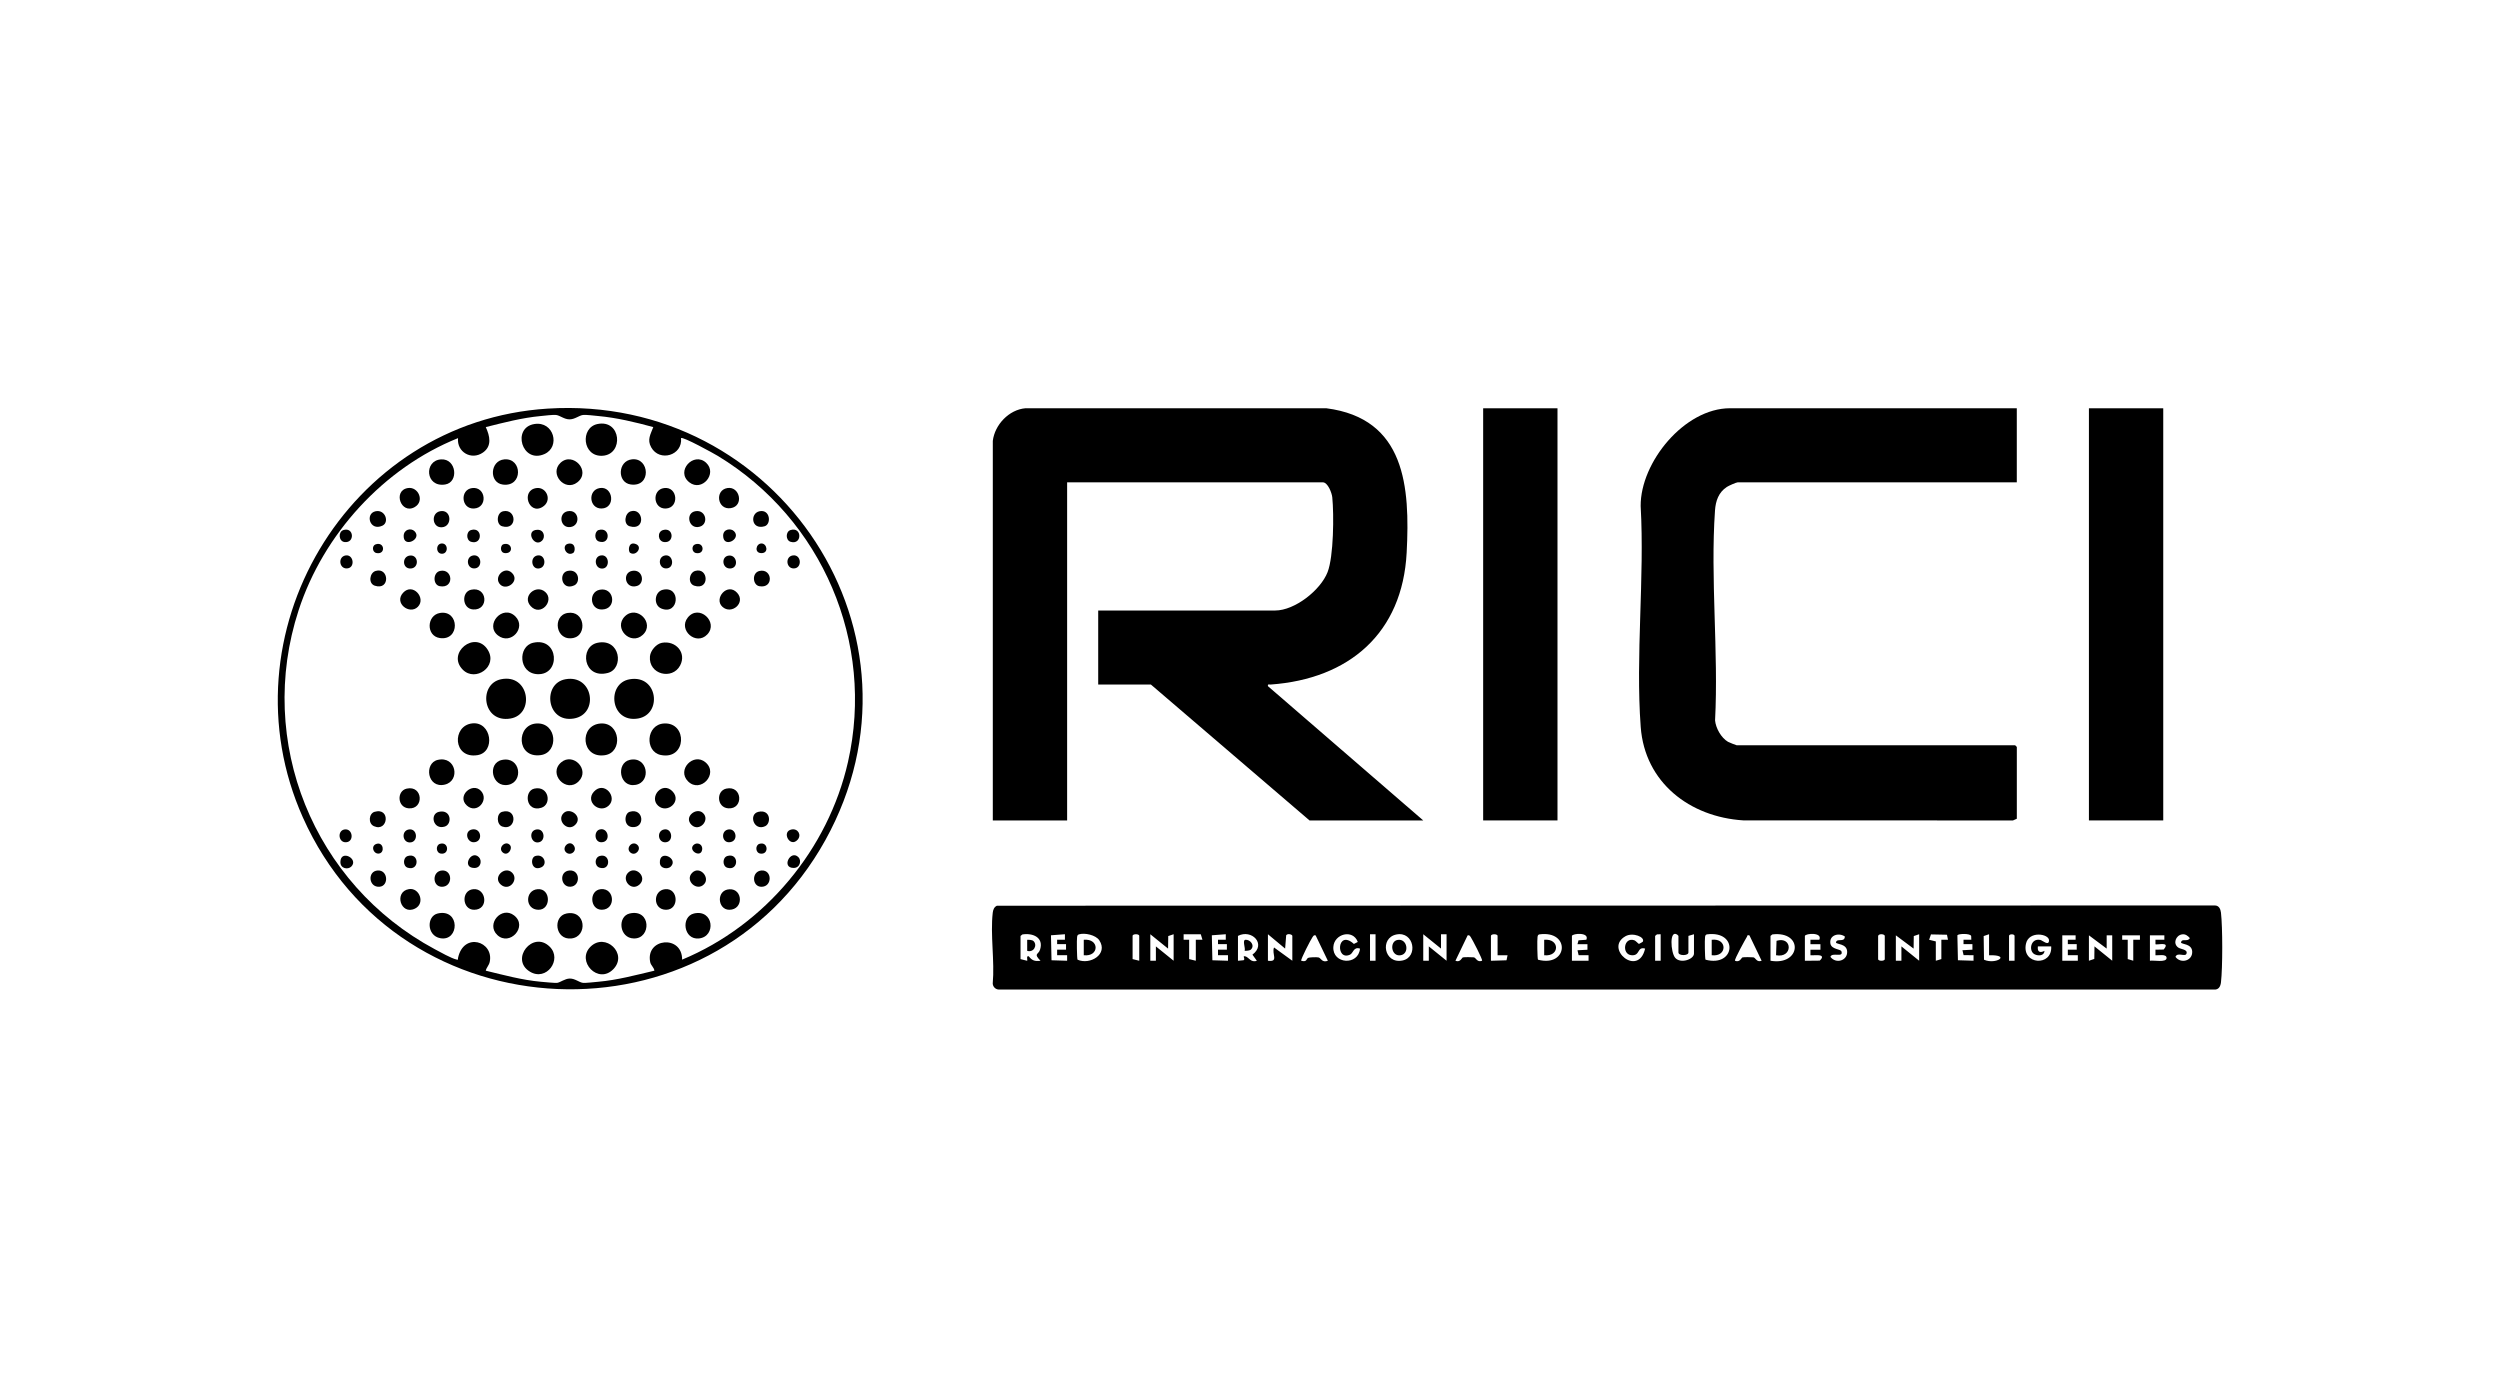 <svg width="288" height="160" viewBox="0 0 288 160" fill="none" xmlns="http://www.w3.org/2000/svg">
<g clip-path="url(#clip0_1219_21302)">
<path d="M114.371 50.79C114.592 48.936 116.232 47.19 118.136 47.03H152.782C161.932 48.203 162.437 56.13 162.048 63.653C161.568 72.938 155.417 78.209 146.385 78.859C146.194 78.871 146.016 78.761 146.069 79.049L163.959 94.516H150.858L132.583 78.859H126.513V70.331H146.897C149.163 70.331 152.132 67.987 152.938 65.909C153.641 64.095 153.679 59.282 153.478 57.286C153.428 56.793 152.968 55.565 152.393 55.565H122.933V94.516H114.371V50.79Z" fill="black"/>
<path d="M114.843 104.339L255.156 104.309C255.63 104.317 255.806 104.722 255.856 105.14C256.05 106.821 256.052 111.486 255.856 113.164C255.799 113.66 255.578 114.045 255.03 113.997H115.066C114.687 113.985 114.376 113.68 114.363 113.297C114.597 110.718 114.072 107.661 114.365 105.142C114.406 104.807 114.514 104.492 114.84 104.342L114.843 104.339ZM117.565 107.816V110.49L118.331 110.683C118.389 110.623 118.191 110.032 118.522 110.173C118.897 110.675 119.246 110.758 119.866 110.68C119.025 109.817 119.615 110.005 119.808 109.417C120.275 107.996 118.979 107.453 117.776 107.649L117.565 107.819V107.816ZM122.679 107.624L121.072 107.744L121.134 110.623L122.933 110.678V110.04H121.782V109.402H122.807V108.764H121.782V108.256H122.679V107.619V107.624ZM124.292 107.641C124.123 107.696 124.111 107.786 124.081 107.941C124.03 108.209 124.056 110.443 124.136 110.558C125.57 111.193 127.705 109.93 126.638 108.321C126.233 107.711 124.947 107.426 124.289 107.641H124.292ZM131.241 110.678V107.814C131.241 107.561 130.475 107.561 130.475 107.814V110.488L131.241 110.678ZM132.517 107.624V110.678H133.158V109.024L135.202 110.678V107.624L134.582 107.834L134.562 109.28L132.517 107.626V107.624ZM138.335 107.624H136.353V108.261H136.991V110.488L137.757 110.678V108.259H138.523L138.329 107.624H138.335ZM141.21 107.624L139.603 107.744L139.666 110.623L141.464 110.678V110.04H140.314V109.402H141.338V108.764H140.314V108.256H141.21V107.619V107.624ZM142.614 107.816V110.68L143.26 110.62C143.524 110.47 143.044 110.083 143.448 110.168C143.853 110.253 144.099 110.938 144.787 110.678L144.28 109.977C145.927 108.754 144.179 106.996 142.617 107.814L142.614 107.816ZM146.065 107.624V110.678C147.362 110.86 146.465 109.865 146.769 109.149L148.876 110.678V107.814C148.876 107.649 148.339 107.496 148.168 107.744L148.047 109.277L146.065 107.624ZM156.416 108.512C155.864 106.998 153.686 107.569 153.601 109.092C153.49 111.081 156.492 111.266 156.672 109.28C155.919 109.032 155.901 109.802 155.522 109.977C153.829 110.753 154.02 106.986 155.969 108.742L156.416 108.514V108.512ZM158.463 107.624H157.825V110.678H158.463V107.624ZM160.857 107.654C158.915 108.051 159.44 111.086 161.565 110.65C163.421 110.27 162.906 107.233 160.857 107.654ZM163.959 107.624V110.678H164.599V109.024L166.644 110.678V107.624H166.003V109.277L163.959 107.624ZM172.521 110.043V107.816C172.521 107.564 171.755 107.564 171.755 107.816V110.68L173.551 110.625L173.671 110.045H172.521V110.043ZM177.331 107.641C177.165 107.684 177.148 107.796 177.123 107.941C177.072 108.209 177.097 110.443 177.178 110.558C180.641 111.481 180.97 107.138 177.331 107.641ZM181.086 107.816V110.68H183.002V110.043L181.857 110.038L181.726 109.47L182.874 109.41V108.772H181.724L181.847 108.324L182.746 108.261C183.141 107.371 181.179 107.513 181.083 107.816H181.086ZM189.244 108.497C189.565 107.959 188.111 107.371 187.257 107.851C184.753 109.257 188.744 112.652 189.518 109.277C188.556 109.014 188.985 110.143 187.933 110.04C186.8 109.927 187.059 107.939 188.244 108.311C188.47 108.382 188.727 108.737 188.812 108.737C188.837 108.737 189.229 108.517 189.241 108.497H189.244ZM191.309 107.624L190.879 107.641L190.671 107.816V110.68H191.309V107.626V107.624ZM195.144 107.624L194.506 107.814V109.722C194.506 110.125 193.356 110.125 193.356 109.722V107.814L193.232 107.681C192.291 107.016 192.459 109.705 192.971 110.325C193.582 111.063 195.146 110.52 195.146 109.85V107.624H195.144ZM196.631 107.641C196.465 107.684 196.447 107.796 196.422 107.941C196.372 108.209 196.397 110.443 196.478 110.558C199.954 111.471 200.3 107.146 196.631 107.641ZM203.962 110.678C207.494 111.286 207.803 107.218 204.173 107.644L203.962 107.814V110.678ZM207.923 107.816V110.68L209.631 110.663C209.958 110.37 210.043 110.088 209.528 110.045C209.209 110.02 208.88 110.065 208.564 110.045V109.407H209.714V108.769H208.564V108.261H209.586C209.98 107.371 208.019 107.513 207.923 107.816ZM212.525 107.881C211.799 107.393 210.701 107.744 210.862 108.699C210.98 109.392 212.043 109.312 212.135 109.602C212.387 110.378 211.03 109.647 210.865 110.233C211.503 111.078 212.861 110.673 212.791 109.595C212.733 108.692 211.548 108.799 211.503 108.577C211.588 108.019 212.51 108.639 212.525 107.881ZM216.36 107.816V110.49C216.36 110.743 217.126 110.743 217.126 110.49V107.816C217.126 107.609 216.453 107.508 216.36 107.816ZM221.087 107.624L220.467 107.834L220.447 109.28L218.402 107.751V110.678H219.043V109.024L221.087 110.678V107.624ZM223.006 108.452V110.678L223.644 110.488V108.261H224.41L224.29 107.681L222.446 107.644L222.235 108.261L223.004 108.452H223.006ZM227.095 108.259L227.08 107.829C226.972 107.508 225.623 107.551 225.49 107.741L225.553 110.62L227.351 110.675V110.038L226.206 110.032L226.075 109.465L227.223 109.405V108.767H226.198V108.259H227.095ZM229.14 107.624L228.519 107.834L228.557 110.56C229.918 111.163 231.739 109.985 229.14 110.043V107.624ZM232.078 110.678V107.814C232.078 107.574 231.44 107.574 231.44 107.814V110.678H232.078ZM235.529 109.532C235.497 110.12 234.834 110.143 234.412 109.947C233.656 109.6 233.899 108.034 235.055 108.281C235.273 108.329 236.047 109.034 236.047 108.324C236.047 107.571 233.711 107.181 233.387 108.737C232.882 111.171 236.451 111.378 236.298 109.027H234.763C234.685 109.652 234.982 109.817 235.529 109.537V109.532ZM251.345 107.644C250.647 107.771 250.293 108.704 250.929 109.154C251.225 109.365 252.041 109.36 251.888 109.85C251.75 110.295 250.833 109.632 250.615 110.233C251.23 111.068 252.614 110.688 252.541 109.595C252.481 108.692 251.298 108.799 251.253 108.577C251.343 108.034 252.004 108.572 252.272 108.069C252.024 107.786 251.745 107.571 251.345 107.644ZM151.561 107.751C151.332 107.701 151.31 107.819 151.199 107.961C151.034 108.179 149.79 110.575 149.903 110.678C150.549 110.865 150.491 110.478 150.667 110.365C150.83 110.26 151.667 110.253 151.888 110.295C152.179 110.35 152.292 110.941 152.968 110.68L151.561 107.754V107.751ZM170.733 110.678C170.846 110.578 169.557 108.121 169.434 107.961C169.324 107.819 169.301 107.701 169.073 107.751L167.666 110.678C168.221 110.916 168.412 110.323 168.522 110.293C168.688 110.25 169.57 110.26 169.781 110.285C170.04 110.318 170.153 110.906 170.733 110.678ZM201.531 107.751C201.232 107.686 201.328 107.791 201.247 107.914C201.102 108.139 199.755 110.575 199.873 110.678C200.428 110.916 200.619 110.323 200.73 110.293C200.896 110.25 201.777 110.26 201.988 110.285C202.247 110.318 202.36 110.906 202.94 110.678L201.534 107.751H201.531ZM237.576 107.751V110.678H239.365V110.04H238.214V109.402H239.239V108.764H238.214V108.256H239.111V107.749H237.576V107.751ZM240.643 107.751V110.678L241.264 110.468L241.284 109.022L243.328 110.675V107.749H242.688V109.277L240.643 107.749V107.751ZM246.521 107.751H244.476V108.259H245.114V110.485L245.752 110.675V108.256H246.521V107.746V107.751ZM247.671 107.751V110.678C248.063 110.59 249.59 110.931 249.59 110.36C249.59 109.85 248.613 110.088 248.309 110.043V109.405L249.251 109.387C250.112 108.384 248.447 108.912 248.309 108.769V108.261H249.334V107.754H247.671V107.751Z" fill="black"/>
<path d="M232.335 47.035V55.563H200.193C200.015 55.563 199.136 55.963 198.937 56.093C197.978 56.716 197.644 57.711 197.568 58.802C197.023 66.637 197.985 75.092 197.576 82.992C197.659 83.887 198.279 84.995 199.063 85.456C199.171 85.518 200.012 85.856 200.068 85.856H232.147L232.338 86.046V94.318L231.896 94.516L200.834 94.508C194.662 94.121 189.486 90.151 189.011 83.752C188.401 75.529 189.471 66.589 189.004 58.289C188.976 53.239 194.055 47.03 199.299 47.03H232.338L232.335 47.035Z" fill="black"/>
<path d="M179.423 47.035H170.86V94.513H179.423V47.035Z" fill="black"/>
<path d="M249.206 47.035H240.644V94.513H249.206V47.035Z" fill="black"/>
<path d="M63.094 47.072C89.761 45.389 108.106 73.233 95.093 96.762C81.764 120.864 46.113 119.315 34.893 94.175C25.517 73.168 39.987 48.531 63.094 47.072ZM75.261 49.201C73.199 48.641 71.074 48.125 68.934 47.928C68.522 47.89 67.482 47.76 67.156 47.805C66.696 47.868 66.226 48.31 65.611 48.31C64.996 48.31 64.526 47.868 64.066 47.805C63.74 47.76 62.7 47.89 62.288 47.928C60.141 48.128 58.041 48.681 55.961 49.201C56.428 50.217 56.705 51.382 55.642 52.128C54.306 53.068 52.603 52.073 52.766 50.472C44.184 53.919 37.257 61.541 34.401 70.301C29.465 85.443 36.114 101.85 50.081 109.344C50.674 109.662 52.008 110.41 52.59 110.538C52.857 110.595 52.731 110.513 52.764 110.36C53.414 107.323 56.92 108.449 56.416 110.813C56.328 111.223 56.041 111.446 55.961 111.823C58.021 112.324 60.166 112.904 62.288 113.097C62.635 113.127 63.966 113.259 64.192 113.224C64.556 113.169 65.079 112.742 65.621 112.729C66.241 112.712 66.706 113.172 67.156 113.224C67.437 113.259 68.55 113.132 68.931 113.097C71.122 112.904 73.257 112.324 75.386 111.823C75.346 111.453 74.982 111.221 74.904 110.84C74.334 108.064 78.599 107.648 78.581 110.55C88.141 106.578 95.412 97.835 97.69 87.767C100.805 74.001 94.714 59.822 82.711 52.531C82.246 52.248 78.649 50.262 78.453 50.469C78.672 52.463 75.977 53.256 75.02 51.535C74.522 50.642 74.949 50.039 75.258 49.199L75.261 49.201Z" fill="black"/>
<path d="M124.85 110.043V108.262C126.673 108.089 126.668 110.245 124.85 110.043Z" fill="black"/>
<path d="M197.188 110.042V108.261C199.017 108.041 198.994 110.273 197.188 110.042Z" fill="black"/>
<path d="M177.89 110.043V108.262C179.713 108.089 179.708 110.245 177.89 110.043Z" fill="black"/>
<path d="M204.601 110.043L204.658 108.379C206.532 107.814 206.545 110.423 204.601 110.043Z" fill="black"/>
<path d="M160.988 108.282C162.136 108.064 162.425 109.89 161.335 110.048C160.245 110.205 160.046 108.459 160.988 108.282Z" fill="black"/>
<path d="M119.068 108.419C119.545 108.897 119.075 109.777 118.332 109.535V108.262C118.546 108.259 118.917 108.267 119.068 108.419Z" fill="black"/>
<path d="M144.117 109.375C143.964 109.527 143.595 109.535 143.381 109.532C143.507 109.252 143.1 108.352 143.452 108.262C144.037 108.214 144.582 108.912 144.115 109.375H144.117Z" fill="black"/>
<path d="M57.717 78.251C60.995 77.576 61.633 82.293 58.81 82.774C55.555 83.327 55.075 78.796 57.717 78.251Z" fill="black"/>
<path d="M72.544 78.251C75.802 77.698 76.319 82.294 73.506 82.771C70.286 83.317 69.829 78.711 72.544 78.251Z" fill="black"/>
<path d="M65.131 78.251C68.344 77.656 69.045 82.278 66.093 82.774C62.949 83.299 62.436 78.751 65.131 78.251Z" fill="black"/>
<path d="M61.553 48.849C63.813 48.481 64.589 51.48 62.723 52.306C60.116 53.459 58.941 49.276 61.553 48.849Z" fill="black"/>
<path d="M69.223 83.344C71.461 83.219 71.79 86.666 69.695 86.996C66.917 87.434 66.676 83.489 69.223 83.344Z" fill="black"/>
<path d="M76.507 83.344C79.225 83.199 79.109 87.592 76.121 86.974C74.247 86.586 74.418 83.454 76.507 83.344Z" fill="black"/>
<path d="M53.322 77.158C51.388 75.229 54.753 72.533 56.195 74.869C57.388 76.798 54.763 78.596 53.322 77.158Z" fill="black"/>
<path d="M61.421 74.046C64.398 73.376 64.626 77.778 61.924 77.666C59.716 77.573 59.636 74.449 61.421 74.046Z" fill="black"/>
<path d="M63.333 109.067C64.802 110.531 62.951 113.105 61.035 111.929C58.709 110.503 61.399 107.139 63.333 109.067Z" fill="black"/>
<path d="M68.836 74.049C71.488 73.501 71.91 77.033 70.024 77.523C67.165 78.266 66.719 74.487 68.836 74.049Z" fill="black"/>
<path d="M68.021 109.067C69.716 107.381 72.374 109.857 70.666 111.638C68.92 113.462 66.348 110.73 68.021 109.067Z" fill="black"/>
<path d="M61.811 83.344C64.188 83.217 64.398 86.709 62.279 86.991C59.463 87.369 59.45 83.469 61.811 83.344Z" fill="black"/>
<path d="M68.837 48.846C71.574 48.291 71.876 52.333 69.432 52.503C67.076 52.666 66.807 49.259 68.837 48.846Z" fill="black"/>
<path d="M54.4 83.334C56.628 83.084 57.127 86.659 54.998 86.994C52.169 87.439 52.041 83.6 54.4 83.334Z" fill="black"/>
<path d="M76.251 74.051C77.836 73.758 79.119 75.187 78.356 76.655C77.461 78.371 74.686 77.713 74.874 75.612C74.935 74.952 75.595 74.174 76.253 74.051H76.251Z" fill="black"/>
<path d="M50.43 87.539C52.555 87.052 53.057 89.956 51.244 90.386C49.207 90.869 48.818 87.91 50.43 87.539Z" fill="black"/>
<path d="M50.693 70.612C52.928 70.246 53.016 73.844 50.67 73.503C49.062 73.271 49.135 70.867 50.693 70.612Z" fill="black"/>
<path d="M57.844 87.542C59.969 87.109 60.339 90.071 58.55 90.413C56.651 90.776 56.084 87.899 57.844 87.542Z" fill="black"/>
<path d="M59.37 71.009C60.669 72.303 58.85 74.366 57.363 73.201C55.801 71.975 57.918 69.566 59.37 71.009Z" fill="black"/>
<path d="M66.657 90.016C65.24 91.424 63.093 89.148 64.648 87.822C66.024 86.649 68.003 88.677 66.657 90.016Z" fill="black"/>
<path d="M79.267 90.016C77.923 88.677 79.903 86.649 81.276 87.822C82.829 89.148 80.681 91.424 79.267 90.016Z" fill="black"/>
<path d="M57.285 107.709C55.959 106.438 57.789 104.337 59.224 105.457C60.861 106.736 58.701 109.062 57.285 107.709Z" fill="black"/>
<path d="M50.431 105.232C53.033 104.639 52.928 108.492 50.72 108.081C49.145 107.789 49.128 105.53 50.431 105.232Z" fill="black"/>
<path d="M81.481 73.085C80.2 74.439 78.1 72.578 79.223 71.154C80.509 69.523 82.824 71.667 81.481 73.085Z" fill="black"/>
<path d="M71.982 71.009C73.358 69.639 75.498 71.785 74.051 73.133C72.655 74.434 70.625 72.36 71.982 71.009Z" fill="black"/>
<path d="M50.82 52.921C52.593 52.823 52.872 55.555 51.289 55.813C48.981 56.185 48.818 53.031 50.82 52.921Z" fill="black"/>
<path d="M81.352 53.316C82.68 54.562 80.857 56.696 79.413 55.565C77.775 54.284 79.927 51.978 81.352 53.316Z" fill="black"/>
<path d="M64.57 53.316C65.994 51.98 68.149 54.287 66.509 55.565C65.062 56.696 63.241 54.562 64.57 53.316Z" fill="black"/>
<path d="M58.102 52.919C60.182 52.739 60.27 56.113 57.939 55.825C56.309 55.623 56.434 53.064 58.102 52.919Z" fill="black"/>
<path d="M72.542 105.233C75.018 104.67 75.046 108.149 73.024 108.112C71.308 108.082 71.108 105.558 72.542 105.233Z" fill="black"/>
<path d="M72.804 52.914C74.851 52.683 75.067 56.156 72.651 55.81C71.081 55.585 71.146 53.099 72.804 52.914Z" fill="black"/>
<path d="M79.953 105.232C82.214 104.715 82.528 107.886 80.531 108.109C78.733 108.309 78.411 105.588 79.953 105.232Z" fill="black"/>
<path d="M65.257 105.235C67.51 104.777 67.729 107.896 65.832 108.109C63.936 108.322 63.645 105.562 65.257 105.235Z" fill="black"/>
<path d="M65.388 70.612C67.375 70.286 67.651 73.128 66.096 73.483C64.001 73.964 63.582 70.907 65.388 70.612Z" fill="black"/>
<path d="M72.542 87.539C74.604 87.067 75.084 90.058 73.25 90.413C71.326 90.786 70.944 87.907 72.542 87.539Z" fill="black"/>
<path d="M47.113 102.425C48.328 102.228 49.009 104.074 47.818 104.664C46.148 105.495 45.349 102.713 47.113 102.425Z" fill="black"/>
<path d="M54.399 56.223C55.996 56.031 56.222 58.499 54.6 58.582C53.123 58.655 52.957 56.398 54.399 56.223Z" fill="black"/>
<path d="M54.266 67.938C56.179 67.51 56.36 70.344 54.494 70.209C53.221 70.116 53.14 68.188 54.266 67.938Z" fill="black"/>
<path d="M83.661 90.849C85.545 90.429 85.693 93.255 83.892 93.12C82.558 93.02 82.49 91.109 83.661 90.849Z" fill="black"/>
<path d="M46.852 90.849C48.736 90.429 48.884 93.255 47.083 93.12C45.75 93.02 45.682 91.109 46.852 90.849Z" fill="black"/>
<path d="M46.985 56.223C48.183 56.028 48.959 57.736 47.771 58.417C46.204 59.315 45.212 56.513 46.985 56.223Z" fill="black"/>
<path d="M76.377 67.938C78.489 67.465 78.228 70.929 76.191 70.104C75.244 69.721 75.377 68.16 76.377 67.938Z" fill="black"/>
<path d="M84.038 102.443C85.587 102.366 85.69 104.802 84.017 104.807C82.644 104.81 82.478 102.521 84.038 102.443Z" fill="black"/>
<path d="M69.095 67.937C70.698 67.63 71.037 69.869 69.675 70.174C67.968 70.556 67.686 68.208 69.095 67.937Z" fill="black"/>
<path d="M61.55 90.849C63.231 90.473 63.595 92.675 62.362 93.055C60.571 93.608 60.327 91.121 61.55 90.849Z" fill="black"/>
<path d="M70.109 92.817C69.059 93.775 67.374 92.342 68.419 91.199C69.599 89.908 71.197 91.829 70.109 92.817Z" fill="black"/>
<path d="M61.937 102.433C63.466 102.308 63.522 104.81 62.035 104.807C60.47 104.802 60.442 102.556 61.937 102.433Z" fill="black"/>
<path d="M75.813 92.817C74.726 91.826 76.323 89.905 77.504 91.199C78.549 92.342 76.863 93.775 75.813 92.817Z" fill="black"/>
<path d="M69.095 56.223C70.642 55.968 70.958 58.552 69.296 58.58C67.867 58.602 67.676 56.458 69.095 56.223Z" fill="black"/>
<path d="M61.813 56.223C62.979 56.075 63.675 57.709 62.469 58.417C60.894 59.342 59.972 56.456 61.813 56.223Z" fill="black"/>
<path d="M76.632 102.433C78.162 102.283 78.264 104.812 76.73 104.807C75.195 104.802 75.19 102.573 76.632 102.433Z" fill="black"/>
<path d="M69.221 102.43C70.838 102.278 70.972 104.802 69.319 104.804C67.942 104.807 67.829 102.561 69.221 102.43Z" fill="black"/>
<path d="M62.824 68.205C63.914 69.196 62.292 71.092 61.134 69.824C60.089 68.678 61.774 67.247 62.824 68.205Z" fill="black"/>
<path d="M76.509 56.223C78.074 56.023 78.28 58.504 76.71 58.582C75.236 58.654 75.065 56.408 76.509 56.223Z" fill="black"/>
<path d="M54.523 102.433C56.03 102.285 56.349 104.802 54.621 104.807C53.227 104.812 53.092 102.573 54.523 102.433Z" fill="black"/>
<path d="M83.794 56.223C85.23 55.988 85.74 58.289 84.191 58.537C82.641 58.784 82.302 56.468 83.794 56.223Z" fill="black"/>
<path d="M55.411 91.116C56.373 92.164 54.934 93.84 53.786 92.8C52.568 91.697 54.429 90.046 55.411 91.116Z" fill="black"/>
<path d="M83.225 69.906C82.188 68.963 83.791 67.057 84.916 68.288C85.961 69.431 84.275 70.864 83.225 69.906Z" fill="black"/>
<path d="M48.13 69.911C47.178 70.859 45.35 69.473 46.435 68.288C47.545 67.072 49.138 68.908 48.13 69.911Z" fill="black"/>
<path d="M58.995 100.532C59.802 101.332 58.656 102.761 57.687 101.9C56.717 101.04 58.164 99.704 58.995 100.532Z" fill="black"/>
<path d="M72.358 100.532C73.214 99.682 74.624 101.053 73.666 101.901C72.71 102.749 71.554 101.333 72.358 100.532Z" fill="black"/>
<path d="M80.083 58.895C81.407 58.63 81.726 60.598 80.39 60.716C79.305 60.813 78.978 59.117 80.083 58.895Z" fill="black"/>
<path d="M43.144 93.523C45.023 92.97 44.721 95.892 43.086 95.181C42.373 94.871 42.496 93.713 43.144 93.523Z" fill="black"/>
<path d="M65.388 58.895C66.731 58.622 66.94 60.571 65.694 60.718C64.529 60.856 64.28 59.12 65.388 58.895Z" fill="black"/>
<path d="M72.539 93.52C74.192 93.02 74.363 95.471 72.783 95.274C71.816 95.154 71.901 93.713 72.539 93.52Z" fill="black"/>
<path d="M43.277 58.895C44.392 58.669 44.884 60.175 44.048 60.561C42.584 61.233 42.031 59.147 43.277 58.895Z" fill="black"/>
<path d="M87.495 65.774C88.992 65.444 89.176 67.84 87.473 67.53C86.694 67.387 86.594 65.974 87.495 65.774Z" fill="black"/>
<path d="M43.521 100.279C44.702 100.217 44.812 102.043 43.745 102.151C42.454 102.278 42.293 100.344 43.521 100.279Z" fill="black"/>
<path d="M50.933 100.28C52.157 100.212 52.179 102.156 50.913 102.158C49.783 102.158 49.758 100.345 50.933 100.28Z" fill="black"/>
<path d="M50.69 58.895C52.026 58.624 52.151 60.673 50.896 60.743C49.775 60.806 49.625 59.11 50.69 58.895Z" fill="black"/>
<path d="M65.385 65.771C66.699 65.484 66.92 67.085 66.156 67.435C64.684 68.11 64.305 66.009 65.385 65.771Z" fill="black"/>
<path d="M50.559 93.523C51.988 93.195 52.124 94.941 51.242 95.219C49.901 95.641 49.479 93.77 50.559 93.523Z" fill="black"/>
<path d="M87.742 100.28C88.965 100.212 88.988 102.156 87.722 102.158C86.591 102.158 86.566 100.345 87.742 100.28Z" fill="black"/>
<path d="M64.942 93.655C65.692 92.952 67.202 94.106 66.258 95.028C65.371 95.894 64.065 94.481 64.942 93.655Z" fill="black"/>
<path d="M72.669 58.9C74.124 58.459 74.435 61.184 72.541 60.628C71.793 60.411 71.956 59.115 72.669 58.9Z" fill="black"/>
<path d="M87.368 93.523C88.774 93.2 88.872 94.844 88.141 95.181C86.833 95.784 86.202 93.788 87.368 93.523Z" fill="black"/>
<path d="M80.98 93.655C81.859 94.478 80.55 95.891 79.664 95.028C78.719 94.106 80.229 92.952 80.98 93.655Z" fill="black"/>
<path d="M57.843 93.523C59.659 92.995 59.501 95.762 57.873 95.221C57.185 94.994 57.173 93.718 57.843 93.523Z" fill="black"/>
<path d="M65.631 100.279C66.864 100.212 66.889 102.075 65.731 102.15C64.574 102.225 64.355 100.349 65.631 100.279Z" fill="black"/>
<path d="M80.082 65.771C81.634 65.308 81.782 68.065 79.982 67.472C79.21 67.219 79.374 65.984 80.082 65.771Z" fill="black"/>
<path d="M57.656 67.367C56.777 66.544 58.086 65.131 58.973 65.994C59.917 66.917 58.407 68.07 57.656 67.367Z" fill="black"/>
<path d="M50.687 65.774C52.179 65.438 52.372 67.842 50.664 67.53C49.846 67.38 49.863 65.961 50.687 65.774Z" fill="black"/>
<path d="M43.275 65.771C44.828 65.308 44.976 68.065 43.175 67.472C42.404 67.219 42.567 65.984 43.275 65.771Z" fill="black"/>
<path d="M57.973 58.895C59.521 58.575 59.626 61.146 57.843 60.626C57.139 60.421 57.185 59.057 57.973 58.895Z" fill="black"/>
<path d="M87.498 58.895C88.739 58.642 88.882 60.393 88.081 60.626C86.519 61.081 86.386 59.12 87.498 58.895Z" fill="black"/>
<path d="M72.8 65.769C74.058 65.513 74.337 67.215 73.382 67.502C72.011 67.912 71.644 66.004 72.8 65.769Z" fill="black"/>
<path d="M81.109 101.863C80.282 102.738 78.863 101.437 79.73 100.554C80.596 99.671 81.842 101.087 81.109 101.863Z" fill="black"/>
<path d="M54.397 95.551C55.467 95.356 55.675 96.982 54.598 97.027C53.769 97.06 53.443 95.727 54.397 95.551Z" fill="black"/>
<path d="M47.226 63.998C48.218 63.888 48.321 65.428 47.326 65.491C46.332 65.553 46.274 64.103 47.226 63.998Z" fill="black"/>
<path d="M84.039 63.998C84.916 63.975 85.117 65.433 84.135 65.489C83.153 65.543 83.025 64.023 84.039 63.998Z" fill="black"/>
<path d="M47.11 95.552C48.105 95.399 48.228 97.05 47.208 97.05C46.339 97.05 46.206 95.689 47.11 95.552Z" fill="black"/>
<path d="M46.976 98.611C48.328 98.196 48.328 100.379 46.976 99.964C46.398 99.787 46.394 98.791 46.976 98.611Z" fill="black"/>
<path d="M83.787 98.611C85.138 98.196 85.138 100.379 83.787 99.964C83.209 99.787 83.204 98.791 83.787 98.611Z" fill="black"/>
<path d="M91.331 63.985C92.325 63.833 92.448 65.484 91.429 65.484C90.56 65.484 90.427 64.123 91.331 63.985Z" fill="black"/>
<path d="M54.522 63.985C55.517 63.833 55.64 65.484 54.62 65.484C53.751 65.484 53.618 64.123 54.522 63.985Z" fill="black"/>
<path d="M54.263 61.061C55.615 60.646 55.615 62.829 54.263 62.414C53.686 62.236 53.681 61.241 54.263 61.061Z" fill="black"/>
<path d="M91.07 61.061C92.421 60.646 92.421 62.829 91.07 62.414C90.492 62.236 90.487 61.241 91.07 61.061Z" fill="black"/>
<path d="M61.806 95.552C62.798 95.402 62.926 97.045 61.907 97.05C61.113 97.053 60.877 95.694 61.806 95.552Z" fill="black"/>
<path d="M76.377 61.063C77.632 60.693 77.72 62.614 76.485 62.442C75.779 62.342 75.686 61.269 76.377 61.063Z" fill="black"/>
<path d="M69.22 63.985C70.197 63.837 70.3 65.409 69.441 65.496C68.507 65.591 68.321 64.123 69.22 63.985Z" fill="black"/>
<path d="M61.675 98.611C62.674 98.311 63.129 99.571 62.348 99.919C61.198 100.432 61.012 98.808 61.675 98.611Z" fill="black"/>
<path d="M39.825 63.985C40.759 63.843 40.963 65.484 39.923 65.484C39.054 65.484 38.921 64.125 39.825 63.985Z" fill="black"/>
<path d="M61.934 63.985C62.874 63.84 63.037 65.441 62.022 65.493C61.188 65.536 61.028 64.125 61.934 63.985Z" fill="black"/>
<path d="M76.633 63.985C77.568 63.843 77.771 65.484 76.731 65.484C75.862 65.484 75.729 64.125 76.633 63.985Z" fill="black"/>
<path d="M83.917 95.552C84.859 95.409 85.11 96.995 83.992 97.027C83.143 97.052 83.02 95.689 83.917 95.552Z" fill="black"/>
<path d="M91.205 95.552C91.931 95.421 92.371 96.202 91.881 96.742C90.997 97.718 89.974 95.774 91.205 95.552Z" fill="black"/>
<path d="M69.092 98.608C70.353 98.25 70.408 100.349 69.092 99.961C68.454 99.774 68.466 98.788 69.092 98.608Z" fill="black"/>
<path d="M69.093 95.551C70.09 95.286 70.421 97 69.296 97.027C68.445 97.047 68.387 95.739 69.093 95.551Z" fill="black"/>
<path d="M84.559 61.194C85.456 62.087 83.334 63.207 83.306 61.731C83.291 60.948 84.175 60.808 84.559 61.194Z" fill="black"/>
<path d="M77.276 99.829C76.94 100.164 76.061 100.089 76.018 99.414C75.915 97.778 78.211 98.898 77.276 99.829Z" fill="black"/>
<path d="M68.961 61.061C70.343 60.648 70.353 62.832 68.994 62.379C68.411 62.187 68.487 61.204 68.961 61.061Z" fill="black"/>
<path d="M62.451 62.279C61.554 63.172 60.429 61.059 61.911 61.031C62.697 61.016 62.838 61.897 62.451 62.279Z" fill="black"/>
<path d="M40.467 99.829C40.08 100.214 39.196 100.074 39.213 99.291C39.243 97.815 41.363 98.938 40.467 99.829Z" fill="black"/>
<path d="M55.165 98.743C55.552 99.129 55.411 100.009 54.625 99.992C53.143 99.962 54.271 97.85 55.165 98.743Z" fill="black"/>
<path d="M76.506 95.552C77.438 95.371 77.642 96.927 76.715 97.028C75.788 97.127 75.605 95.727 76.506 95.552Z" fill="black"/>
<path d="M47.753 61.194C48.675 62.112 46.472 63.18 46.502 61.736C46.517 60.983 47.344 60.786 47.753 61.194Z" fill="black"/>
<path d="M39.696 95.552C40.63 95.412 40.834 96.925 39.904 97.025C38.975 97.125 38.822 95.682 39.696 95.552Z" fill="black"/>
<path d="M39.565 61.061C40.796 60.683 40.894 62.609 39.676 62.442C39.01 62.349 38.935 61.256 39.565 61.061Z" fill="black"/>
<path d="M91.974 98.743C92.361 99.129 92.168 99.987 91.429 99.987C89.965 99.987 91.065 97.84 91.974 98.743Z" fill="black"/>
<path d="M87.493 97.208C88.508 96.907 88.613 98.476 87.601 98.336C87.008 98.253 86.981 97.36 87.493 97.208Z" fill="black"/>
<path d="M50.687 97.208C51.702 96.907 51.807 98.476 50.795 98.336C50.202 98.253 50.175 97.36 50.687 97.208Z" fill="black"/>
<path d="M65.196 98.173C64.666 97.65 65.555 96.722 66.07 97.365C66.585 98.008 65.716 98.686 65.196 98.173Z" fill="black"/>
<path d="M73.441 97.345C73.931 97.828 73.207 98.681 72.63 98.218C72.017 97.725 72.846 96.76 73.441 97.345Z" fill="black"/>
<path d="M79.895 97.345C80.284 96.962 80.98 97.232 80.889 97.878C80.749 98.881 79.242 97.99 79.895 97.345Z" fill="black"/>
<path d="M66.041 63.693C65.192 64.223 64.539 62.669 65.609 62.617C66.353 62.582 66.277 63.545 66.041 63.693Z" fill="black"/>
<path d="M72.597 63.69C72.348 63.532 72.358 62.454 73.104 62.629C74.159 62.874 73.325 64.148 72.597 63.69Z" fill="black"/>
<path d="M43.267 62.712C44.322 62.344 44.462 63.918 43.375 63.712C42.862 63.615 42.835 62.862 43.267 62.712Z" fill="black"/>
<path d="M58.744 97.347C59.103 97.753 58.506 98.678 57.933 98.218C57.29 97.698 58.222 96.76 58.744 97.347Z" fill="black"/>
<path d="M50.915 62.607C51.651 62.607 51.651 63.793 50.915 63.793C50.179 63.793 50.179 62.607 50.915 62.607Z" fill="black"/>
<path d="M80.076 62.712C81.131 62.344 81.272 63.918 80.184 63.712C79.672 63.615 79.644 62.862 80.076 62.712Z" fill="black"/>
<path d="M57.961 62.709C58.985 62.367 59.244 63.775 58.199 63.722C57.533 63.69 57.649 62.814 57.961 62.709Z" fill="black"/>
<path d="M43.404 97.205C44.155 96.998 44.328 98.148 43.733 98.313C43.054 98.503 42.617 97.423 43.404 97.205Z" fill="black"/>
<path d="M87.721 62.607C88.356 62.607 88.59 63.72 87.721 63.72C86.852 63.72 87.085 62.607 87.721 62.607Z" fill="black"/>
</g>
<defs>
<clipPath id="clip0_1219_21302">
<rect width="224" height="67" fill="white" transform="translate(32 47)"/>
</clipPath>
</defs>
</svg>

